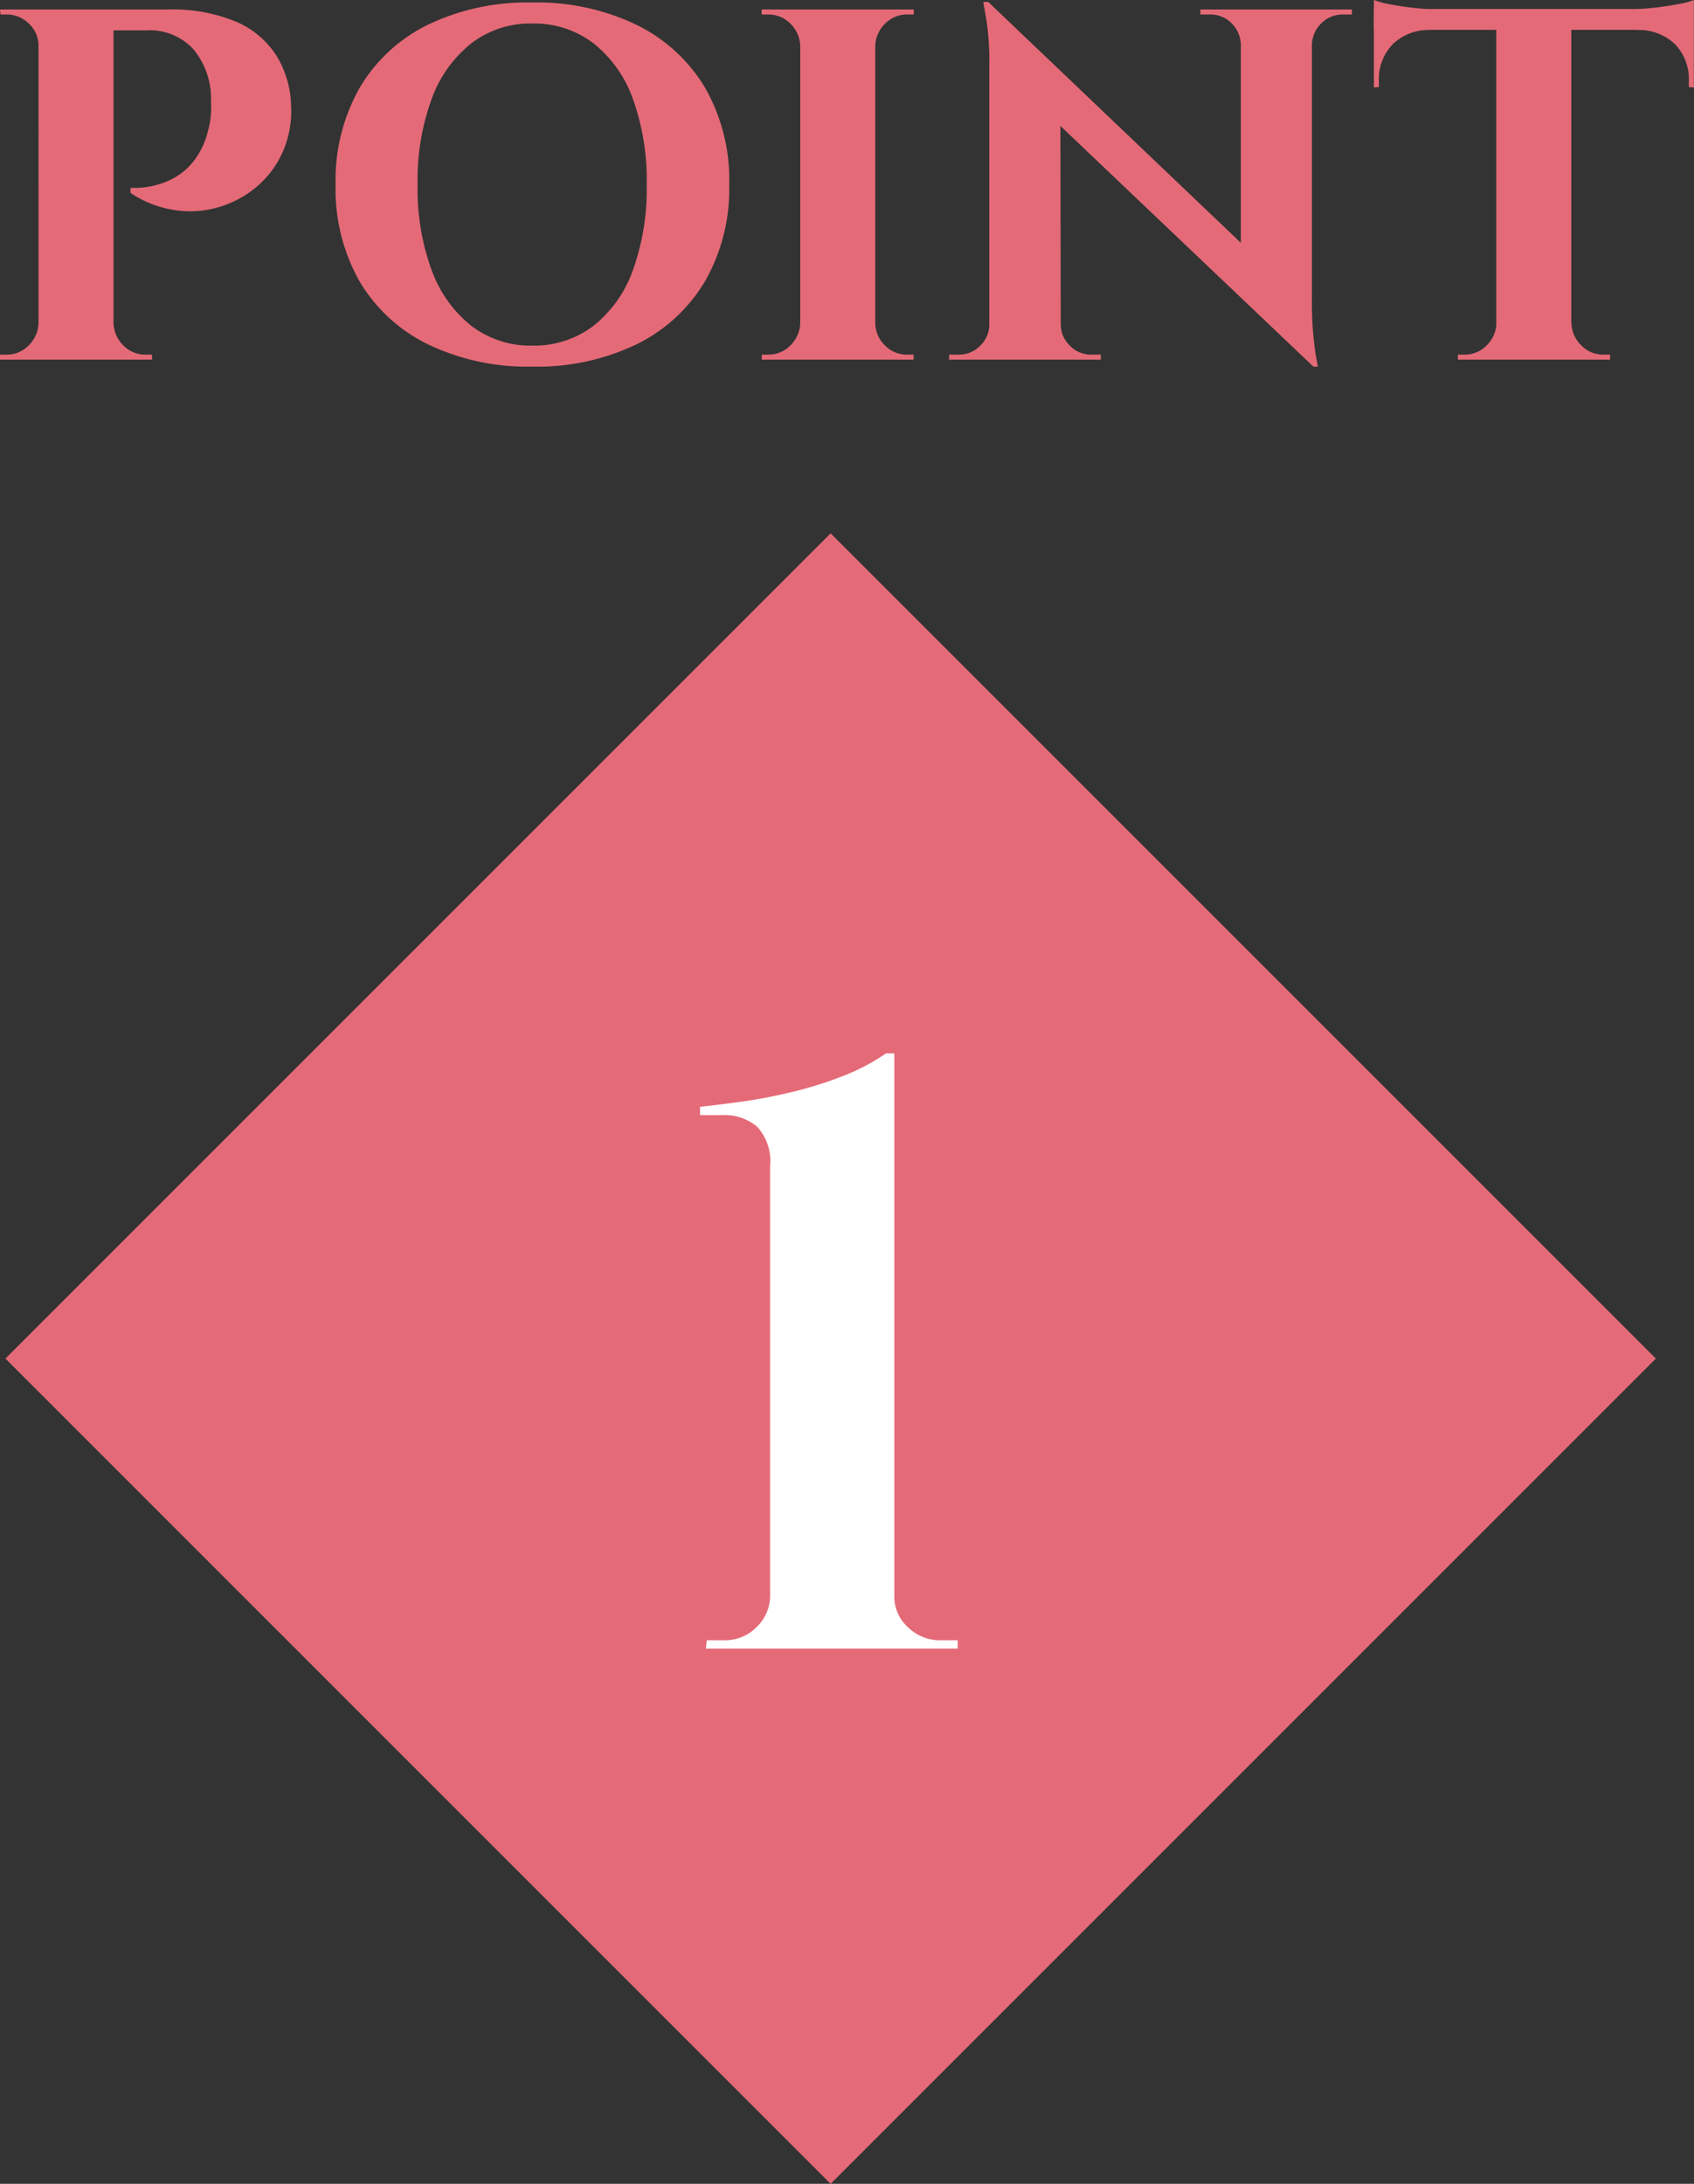 <svg xmlns="http://www.w3.org/2000/svg" width="40.644" height="52.394" viewBox="0 0 40.644 52.394"><rect x="0" y="0" width="40.644" height="52.394" fill="#333333" stroke="none"/><g transform="translate(-101.87 -1705.243)"><g transform="translate(2.757 -4.204)"><rect width="28" height="28" transform="translate(119.042 1722.243) rotate(45)" fill="#e56a77"/><path d="M3.09,0V-.2H2.67A1.089,1.089,0,0,1,1.9-.51a.991.991,0,0,1-.33-.75V-14.28h-.2a5.029,5.029,0,0,1-1.05.55,9.259,9.259,0,0,1-1.22.38q-.63.15-1.21.23t-.98.12v.2h.52a1.221,1.221,0,0,1,.85.28,1.217,1.217,0,0,1,.31.94v10.3a1.038,1.038,0,0,1-.32.76,1.061,1.061,0,0,1-.78.32h-.42l-.02.2Z" transform="translate(119 1749)" fill="#fff"/></g><path d="M-17.562-8.4h1.44a3.981,3.981,0,0,1,1.674.3,2.149,2.149,0,0,1,.96.822A2.4,2.4,0,0,1-13.146-6.1a2.439,2.439,0,0,1-.2,1.116,2.326,2.326,0,0,1-.63.84,2.518,2.518,0,0,1-.906.486,2.433,2.433,0,0,1-1.05.072A2.615,2.615,0,0,1-17-4v-.12h.15a1.99,1.99,0,0,0,.384-.048,1.947,1.947,0,0,0,.492-.18,1.565,1.565,0,0,0,.486-.408,1.891,1.891,0,0,0,.348-.732,1.744,1.744,0,0,0,.066-.354,2.27,2.27,0,0,0,.006-.366,1.854,1.854,0,0,0-.414-1.23A1.423,1.423,0,0,0-16.614-7.9h-.828l-.03-.126-.06-.252Zm.156,0V0h-1.8V-8.4ZM-19.17-.876V0h-.96V-.12h.156a.728.728,0,0,0,.534-.222.772.772,0,0,0,.234-.534Zm0-6.648h-.036a.719.719,0,0,0-.228-.534.748.748,0,0,0-.54-.222h-.144l-.012-.12h.96Zm1.728,6.648h.036a.772.772,0,0,0,.234.534.728.728,0,0,0,.534.222h.156V0h-.96Zm10.08-7.692a5.506,5.506,0,0,1,2.5.534A3.92,3.92,0,0,1-3.216-6.528,4.45,4.45,0,0,1-2.634-4.2a4.458,4.458,0,0,1-.582,2.322A3.908,3.908,0,0,1-4.86-.366a5.506,5.506,0,0,1-2.5.534,5.506,5.506,0,0,1-2.5-.534A3.881,3.881,0,0,1-11.5-1.872,4.486,4.486,0,0,1-12.078-4.2,4.494,4.494,0,0,1-11.5-6.522,3.87,3.87,0,0,1-9.864-8.034,5.506,5.506,0,0,1-7.362-8.568Zm0,8.232A2.345,2.345,0,0,0-5.892-.81a2.971,2.971,0,0,0,.948-1.338A5.749,5.749,0,0,0-4.614-4.2a5.749,5.749,0,0,0-.33-2.052A2.971,2.971,0,0,0-5.892-7.59a2.345,2.345,0,0,0-1.47-.474A2.327,2.327,0,0,0-8.82-7.59a3.012,3.012,0,0,0-.954,1.338A5.656,5.656,0,0,0-10.11-4.2a5.656,5.656,0,0,0,.336,2.052A3.012,3.012,0,0,0-8.82-.81,2.327,2.327,0,0,0-7.362-.336ZM.87-8.4V0H-.93V-8.4ZM-.894-.876V0h-.96V-.12H-1.7a.728.728,0,0,0,.534-.222A.772.772,0,0,0-.93-.876Zm0-6.648H-.93a.772.772,0,0,0-.234-.534A.728.728,0,0,0-1.7-8.28h-.156V-8.4h.96ZM.834-.876H.87A.772.772,0,0,0,1.1-.342a.728.728,0,0,0,.534.222h.156V0H.834Zm0-6.648V-8.4h.96v.12H1.638a.728.728,0,0,0-.534.222.772.772,0,0,0-.234.534ZM3.582-8.58l7.656,7.3L11.382.168,3.726-7.116Zm.06,7.728V0h-1V-.12h.228A.7.7,0,0,0,3.39-.336a.7.7,0,0,0,.216-.516Zm1.68,0a.7.7,0,0,0,.216.516.7.7,0,0,0,.516.216h.228V0h-1V-.852ZM3.582-8.58,5.31-6.744,5.322,0H3.606V-7.08a6.583,6.583,0,0,0-.072-1.086L3.462-8.58Zm7.764.18v7.032a7.952,7.952,0,0,0,.036.8q.036.354.072.546l.036.192h-.108L9.642-1.776V-8.4Zm.96,0v.12H12.09a.714.714,0,0,0-.516.21.741.741,0,0,0-.228.522H11.31V-8.4ZM8.67-8.4h1v.852H9.642A.752.752,0,0,0,9.42-8.07.709.709,0,0,0,8.9-8.28H8.67Zm8.9.036V0h-1.8V-8.364Zm2.94-.048v.5h-7.68v-.5Zm0,.468v1.416l-.12-.012v-.132a1.208,1.208,0,0,0-.33-.894,1.248,1.248,0,0,0-.894-.342v-.036Zm0-.684v.348L19.05-8.412a4.6,4.6,0,0,0,.558-.036q.294-.036.546-.084A1.81,1.81,0,0,0,20.514-8.628ZM15.81-.876V0h-.96V-.12h.156a.728.728,0,0,0,.534-.222.772.772,0,0,0,.234-.534Zm1.728,0h.036a.772.772,0,0,0,.234.534.728.728,0,0,0,.534.222H18.5V0h-.96ZM14.166-7.944v.036a1.232,1.232,0,0,0-.882.342,1.208,1.208,0,0,0-.33.894v.132l-.12.012V-7.944Zm-1.332-.684a2.185,2.185,0,0,0,.366.1q.246.048.546.084a4.659,4.659,0,0,0,.552.036l-1.464.132Z" transform="translate(122 1713.871)" fill="#e56a77"/></g></svg>